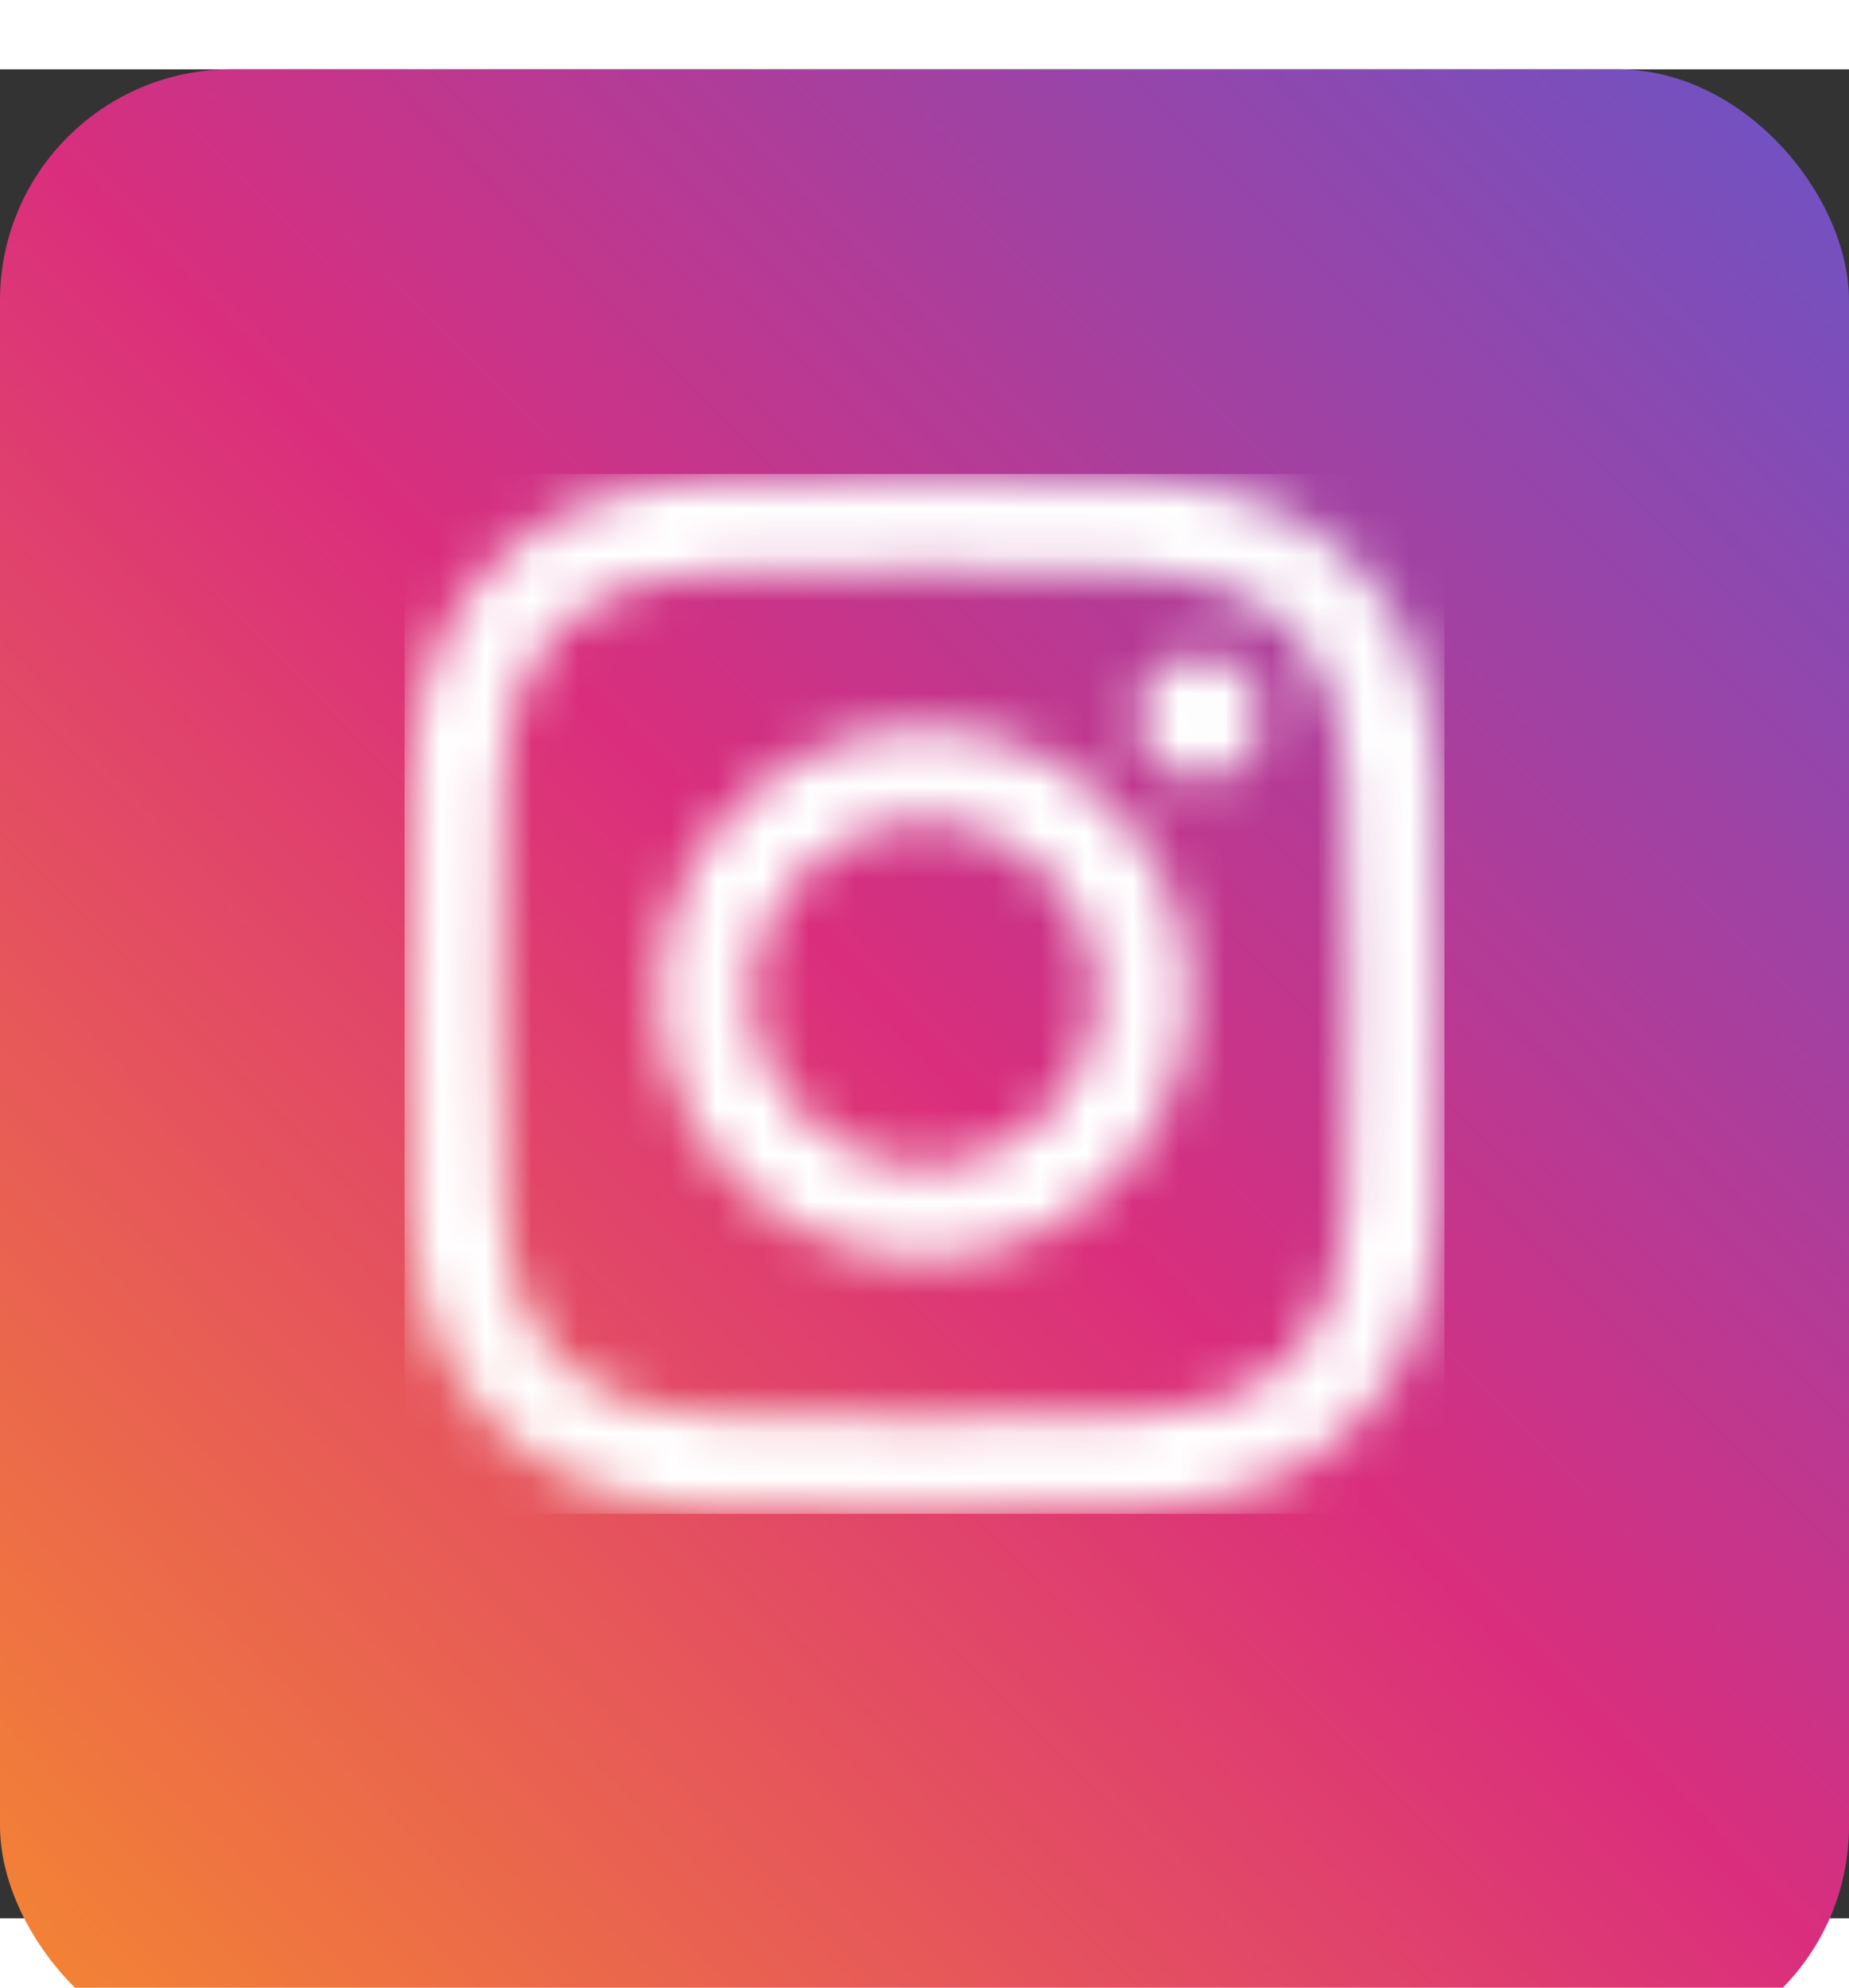 <svg width="40" height="43" viewBox="0 0 40 40" fill="none" xmlns="http://www.w3.org/2000/svg">
<rect x="0" y="0" width="40" height="40" fill="#333333" stroke="none"/>
<rect width="40" height="43" rx="5" fill="url(#paint0_linear_7383_411)"/>
<g clip-path="url(#clip0_7383_411)">
<mask id="mask0_7383_411" style="mask-type:luminance" maskUnits="userSpaceOnUse" x="8" y="8" width="24" height="24">
<path d="M15.363 8.882C14.172 8.938 13.358 9.129 12.647 9.408C11.911 9.695 11.287 10.079 10.667 10.702C10.046 11.326 9.664 11.951 9.379 12.687C9.104 13.4 8.917 14.214 8.864 15.406C8.812 16.6 8.8 16.98 8.806 20.02C8.812 23.059 8.825 23.441 8.882 24.635C8.939 25.826 9.129 26.639 9.408 27.351C9.695 28.086 10.079 28.71 10.703 29.331C11.326 29.952 11.951 30.333 12.688 30.618C13.4 30.893 14.214 31.081 15.405 31.133C16.599 31.186 16.981 31.197 20.02 31.191C23.06 31.186 23.441 31.172 24.635 31.116C25.826 31.059 26.639 30.868 27.351 30.59C28.087 30.302 28.71 29.919 29.331 29.295C29.951 28.672 30.333 28.047 30.618 27.31C30.893 26.598 31.081 25.784 31.133 24.593C31.185 23.398 31.197 23.017 31.191 19.977C31.186 16.938 31.172 16.557 31.115 15.363C31.059 14.171 30.868 13.359 30.59 12.647C30.302 11.911 29.918 11.288 29.295 10.667C28.672 10.046 28.047 9.664 27.31 9.38C26.598 9.104 25.784 8.916 24.592 8.865C23.398 8.812 23.017 8.8 19.977 8.806C16.938 8.812 16.557 8.825 15.363 8.882M15.493 29.118C14.402 29.071 13.809 28.889 13.414 28.737C12.891 28.535 12.518 28.292 12.125 27.902C11.733 27.511 11.49 27.139 11.286 26.617C11.132 26.222 10.948 25.63 10.897 24.539C10.841 23.359 10.828 23.005 10.823 20.016C10.817 17.028 10.828 16.674 10.88 15.493C10.926 14.402 11.109 13.809 11.26 13.414C11.463 12.891 11.705 12.518 12.095 12.125C12.487 11.733 12.859 11.49 13.381 11.286C13.776 11.132 14.367 10.948 15.458 10.897C16.639 10.841 16.993 10.829 19.981 10.823C22.97 10.817 23.324 10.828 24.505 10.88C25.595 10.927 26.189 11.108 26.583 11.26C27.106 11.463 27.479 11.704 27.872 12.095C28.264 12.487 28.508 12.858 28.712 13.381C28.866 13.775 29.049 14.368 29.101 15.458C29.157 16.639 29.169 16.993 29.175 19.981C29.181 22.97 29.17 23.324 29.118 24.504C29.07 25.595 28.89 26.188 28.737 26.584C28.535 27.106 28.293 27.48 27.902 27.872C27.511 28.264 27.139 28.508 26.616 28.712C26.222 28.866 25.63 29.049 24.539 29.101C23.359 29.157 23.005 29.169 20.016 29.175C17.028 29.181 16.674 29.169 15.493 29.118ZM24.619 14.015C24.62 14.756 25.223 15.357 25.964 15.355C26.706 15.354 27.306 14.751 27.305 14.01C27.304 13.269 26.701 12.668 25.959 12.669C25.218 12.671 24.617 13.274 24.619 14.015M14.251 20.01C14.257 23.184 16.836 25.752 20.009 25.746C23.184 25.74 25.753 23.162 25.747 19.988C25.741 16.814 23.162 14.245 19.987 14.251C16.813 14.257 14.245 16.836 14.251 20.01ZM16.267 20.006C16.264 17.945 17.931 16.271 19.991 16.268C22.052 16.264 23.726 17.931 23.73 19.991C23.734 22.052 22.066 23.726 20.005 23.73C17.945 23.734 16.271 22.066 16.267 20.006Z" fill="white"/>
</mask>
<g mask="url(#mask0_7383_411)">
<rect x="4.999" y="4.999" width="30" height="30" fill="white"/>
</g>
</g>
<defs>
<linearGradient id="paint0_linear_7383_411" x1="40" y1="-1.21072e-06" x2="-0.625" y2="40" gradientUnits="userSpaceOnUse">
<stop stop-color="#6B54C6"/>
<stop offset="0.511" stop-color="#DA2E7D"/>
<stop offset="1" stop-color="#F38334"/>
</linearGradient>
<clipPath id="clip0_7383_411">
<rect width="22.5" height="22.5" fill="white" transform="translate(8.75 8.75)"/>
</clipPath>
</defs>
</svg>
